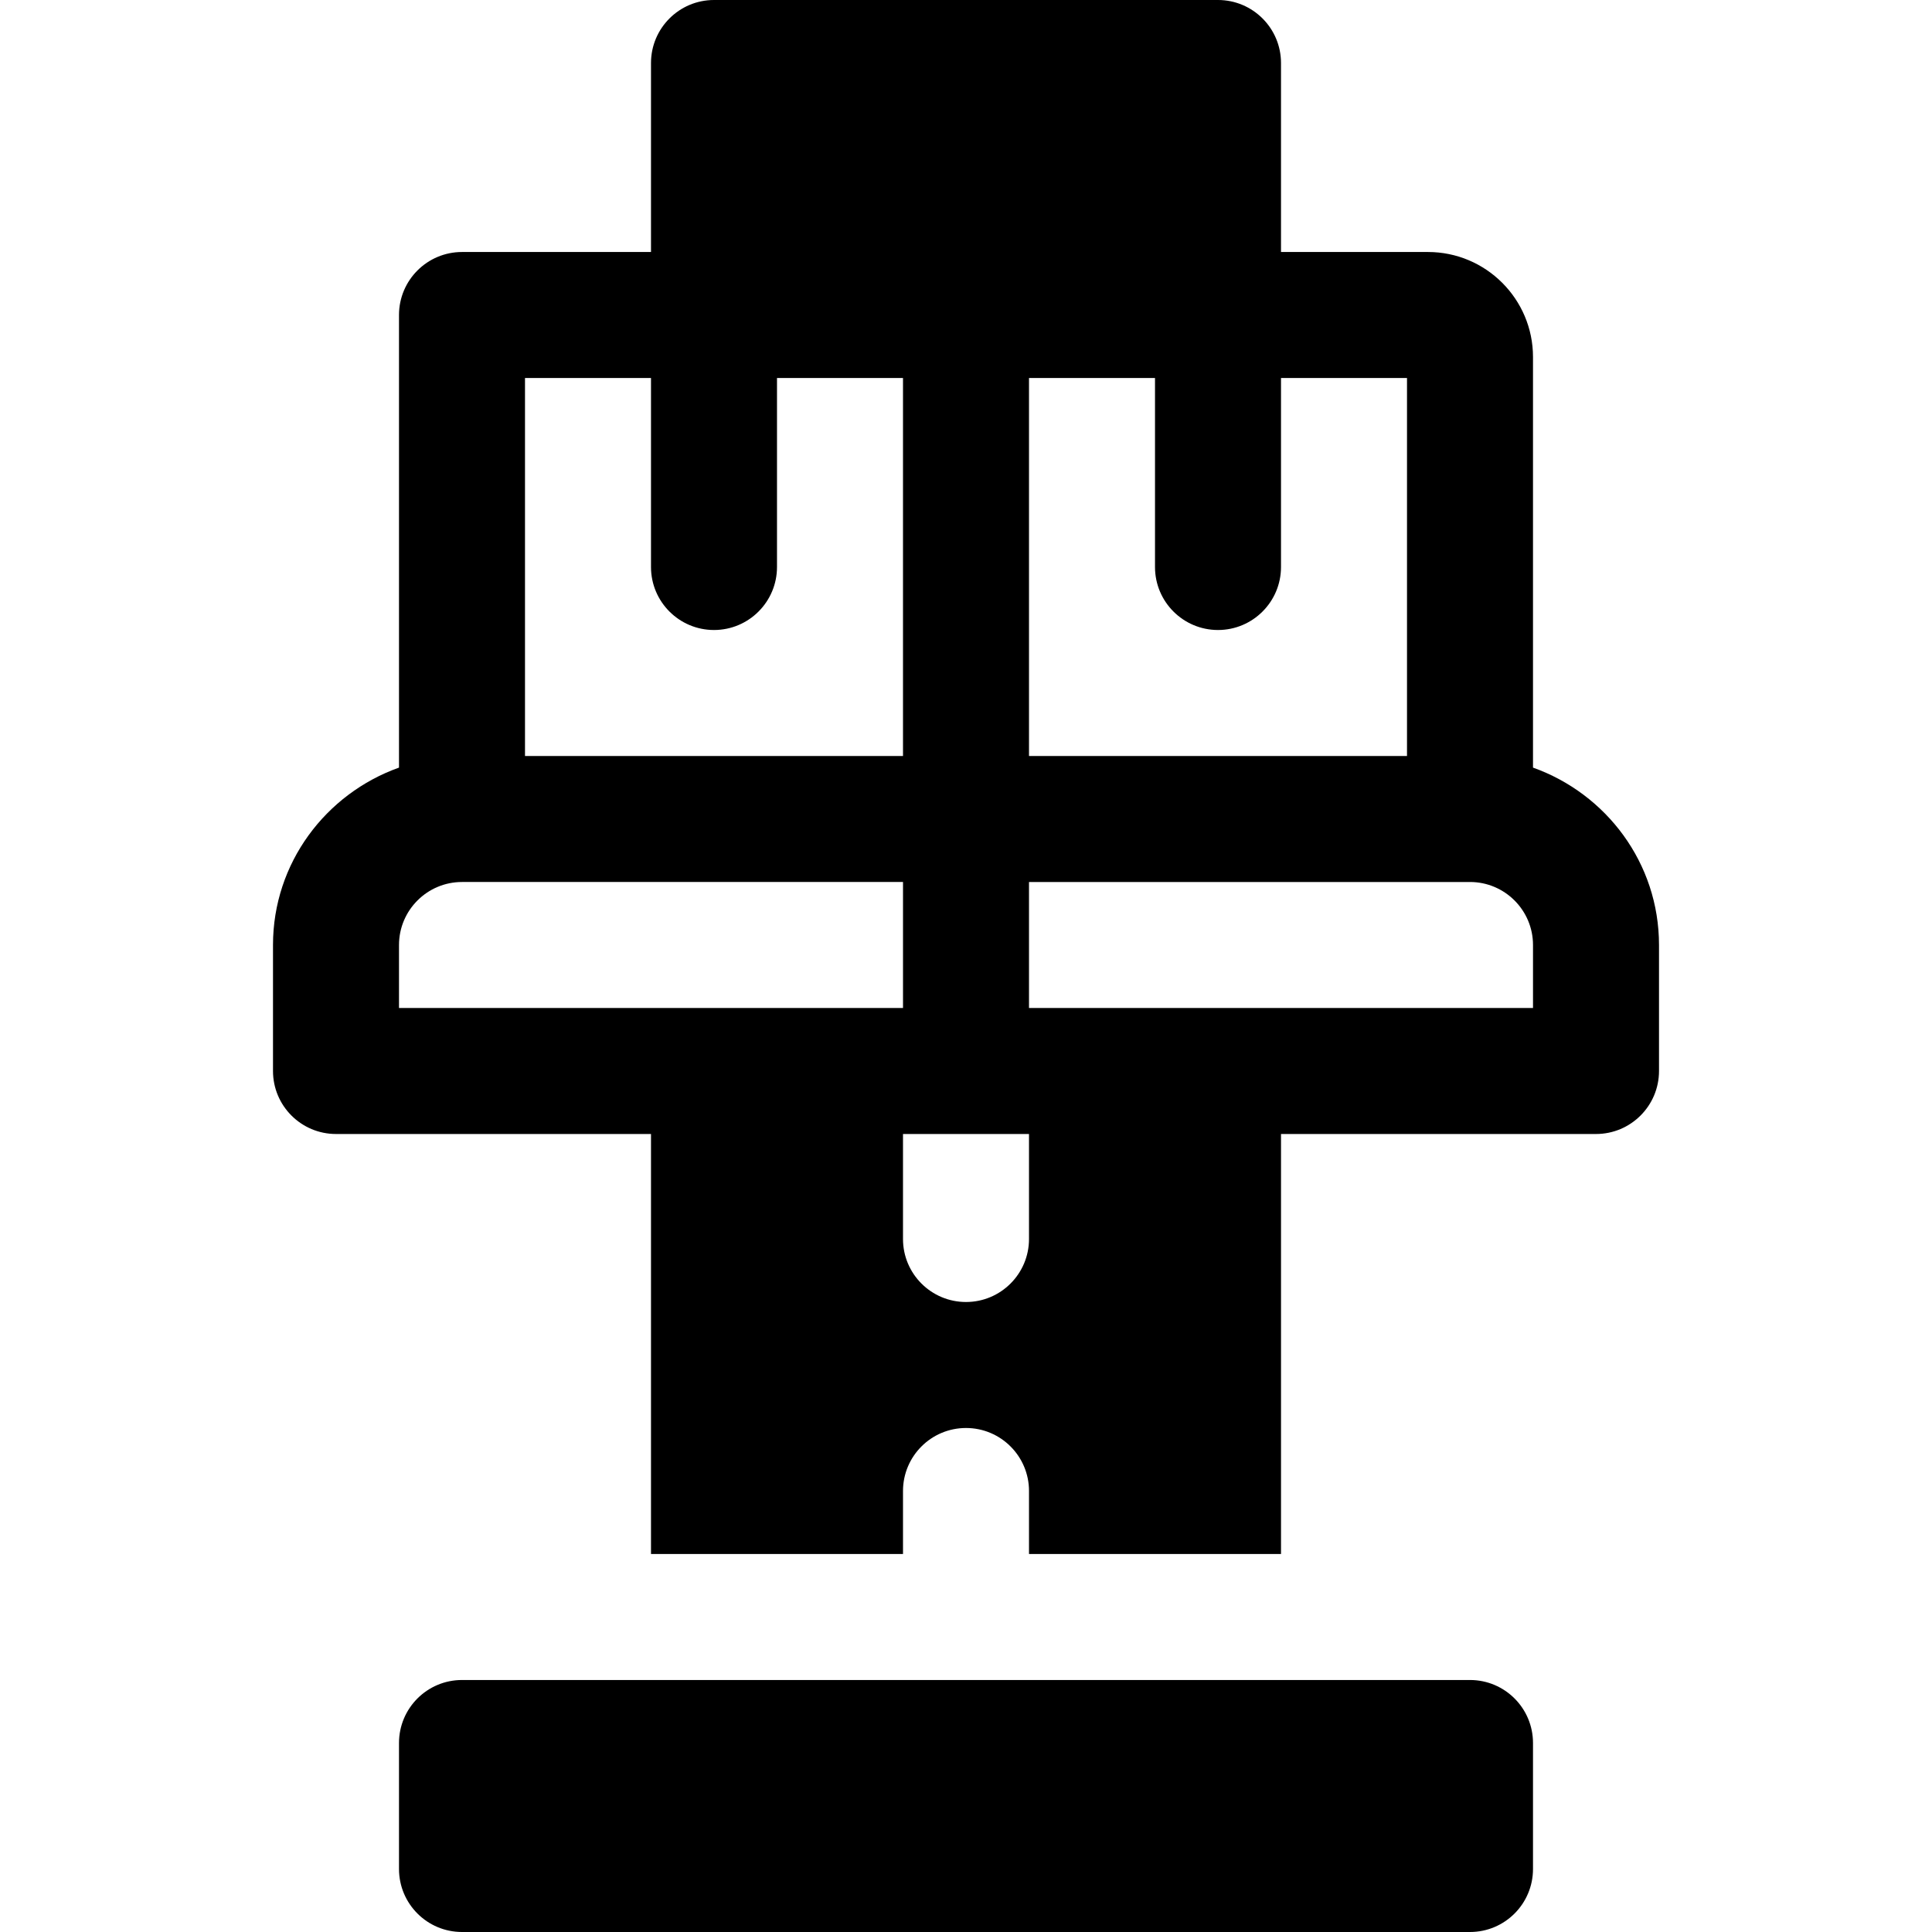 <?xml version="1.0" encoding="iso-8859-1"?>
<!-- Uploaded to: SVG Repo, www.svgrepo.com, Generator: SVG Repo Mixer Tools -->
<svg fill="#000000" height="800px" width="800px" version="1.1" id="Layer_1" xmlns="http://www.w3.org/2000/svg" xmlns:xlink="http://www.w3.org/1999/xlink" 
	 viewBox="0 0 512 512" xml:space="preserve">
<g>
	<g>
		<path d="M406.261,203.424V94.609c0-15.348-12.478-27.826-27.826-27.826h-38.956V16.696C339.478,7.479,332,0,322.783,0H189.217
			C180,0,172.522,7.479,172.522,16.696v50.087h-50.087c-9.217,0-16.696,7.479-16.696,16.696v119.946
			c-19.391,6.914-33.391,25.274-33.391,47.01v33.391c0,9.217,7.479,16.696,16.696,16.696h83.478v111.304h66.783V395.13
			c0-9.217,7.479-16.696,16.696-16.696s16.696,7.479,16.696,16.696v16.696h66.783V300.522h83.478
			c9.217,0,16.696-7.479,16.696-16.696v-33.391C439.652,228.698,425.652,210.338,406.261,203.424z M272.696,100.174h33.391v50.087
			c0,9.217,7.479,16.696,16.696,16.696c9.217,0,16.696-7.479,16.696-16.696v-50.087h33.391v100.174H272.696V100.174z
			 M139.13,100.174h33.391v50.087c0,9.217,7.479,16.696,16.696,16.696s16.696-7.479,16.696-16.696v-50.087h33.391v100.174H139.13
			V100.174z M105.739,267.13v-16.696c0-9.206,7.49-16.696,16.696-16.696h116.87v33.391H105.739z M272.696,328.348
			c0,9.217-7.479,16.696-16.696,16.696s-16.696-7.479-16.696-16.696v-27.826h33.391V328.348z M406.261,267.13H272.696v-33.391
			h116.87c9.206,0,16.696,7.49,16.696,16.696V267.13z"/>
	</g>
</g>
<g>
	<g>
		<path d="M389.565,445.217h-267.13c-9.22,0-16.696,7.475-16.696,16.696v33.391c0,9.22,7.475,16.696,16.696,16.696h267.13
			c9.22,0,16.696-7.475,16.696-16.696v-33.391C406.261,452.693,398.786,445.217,389.565,445.217z"/>
	</g>
</g>
</svg>